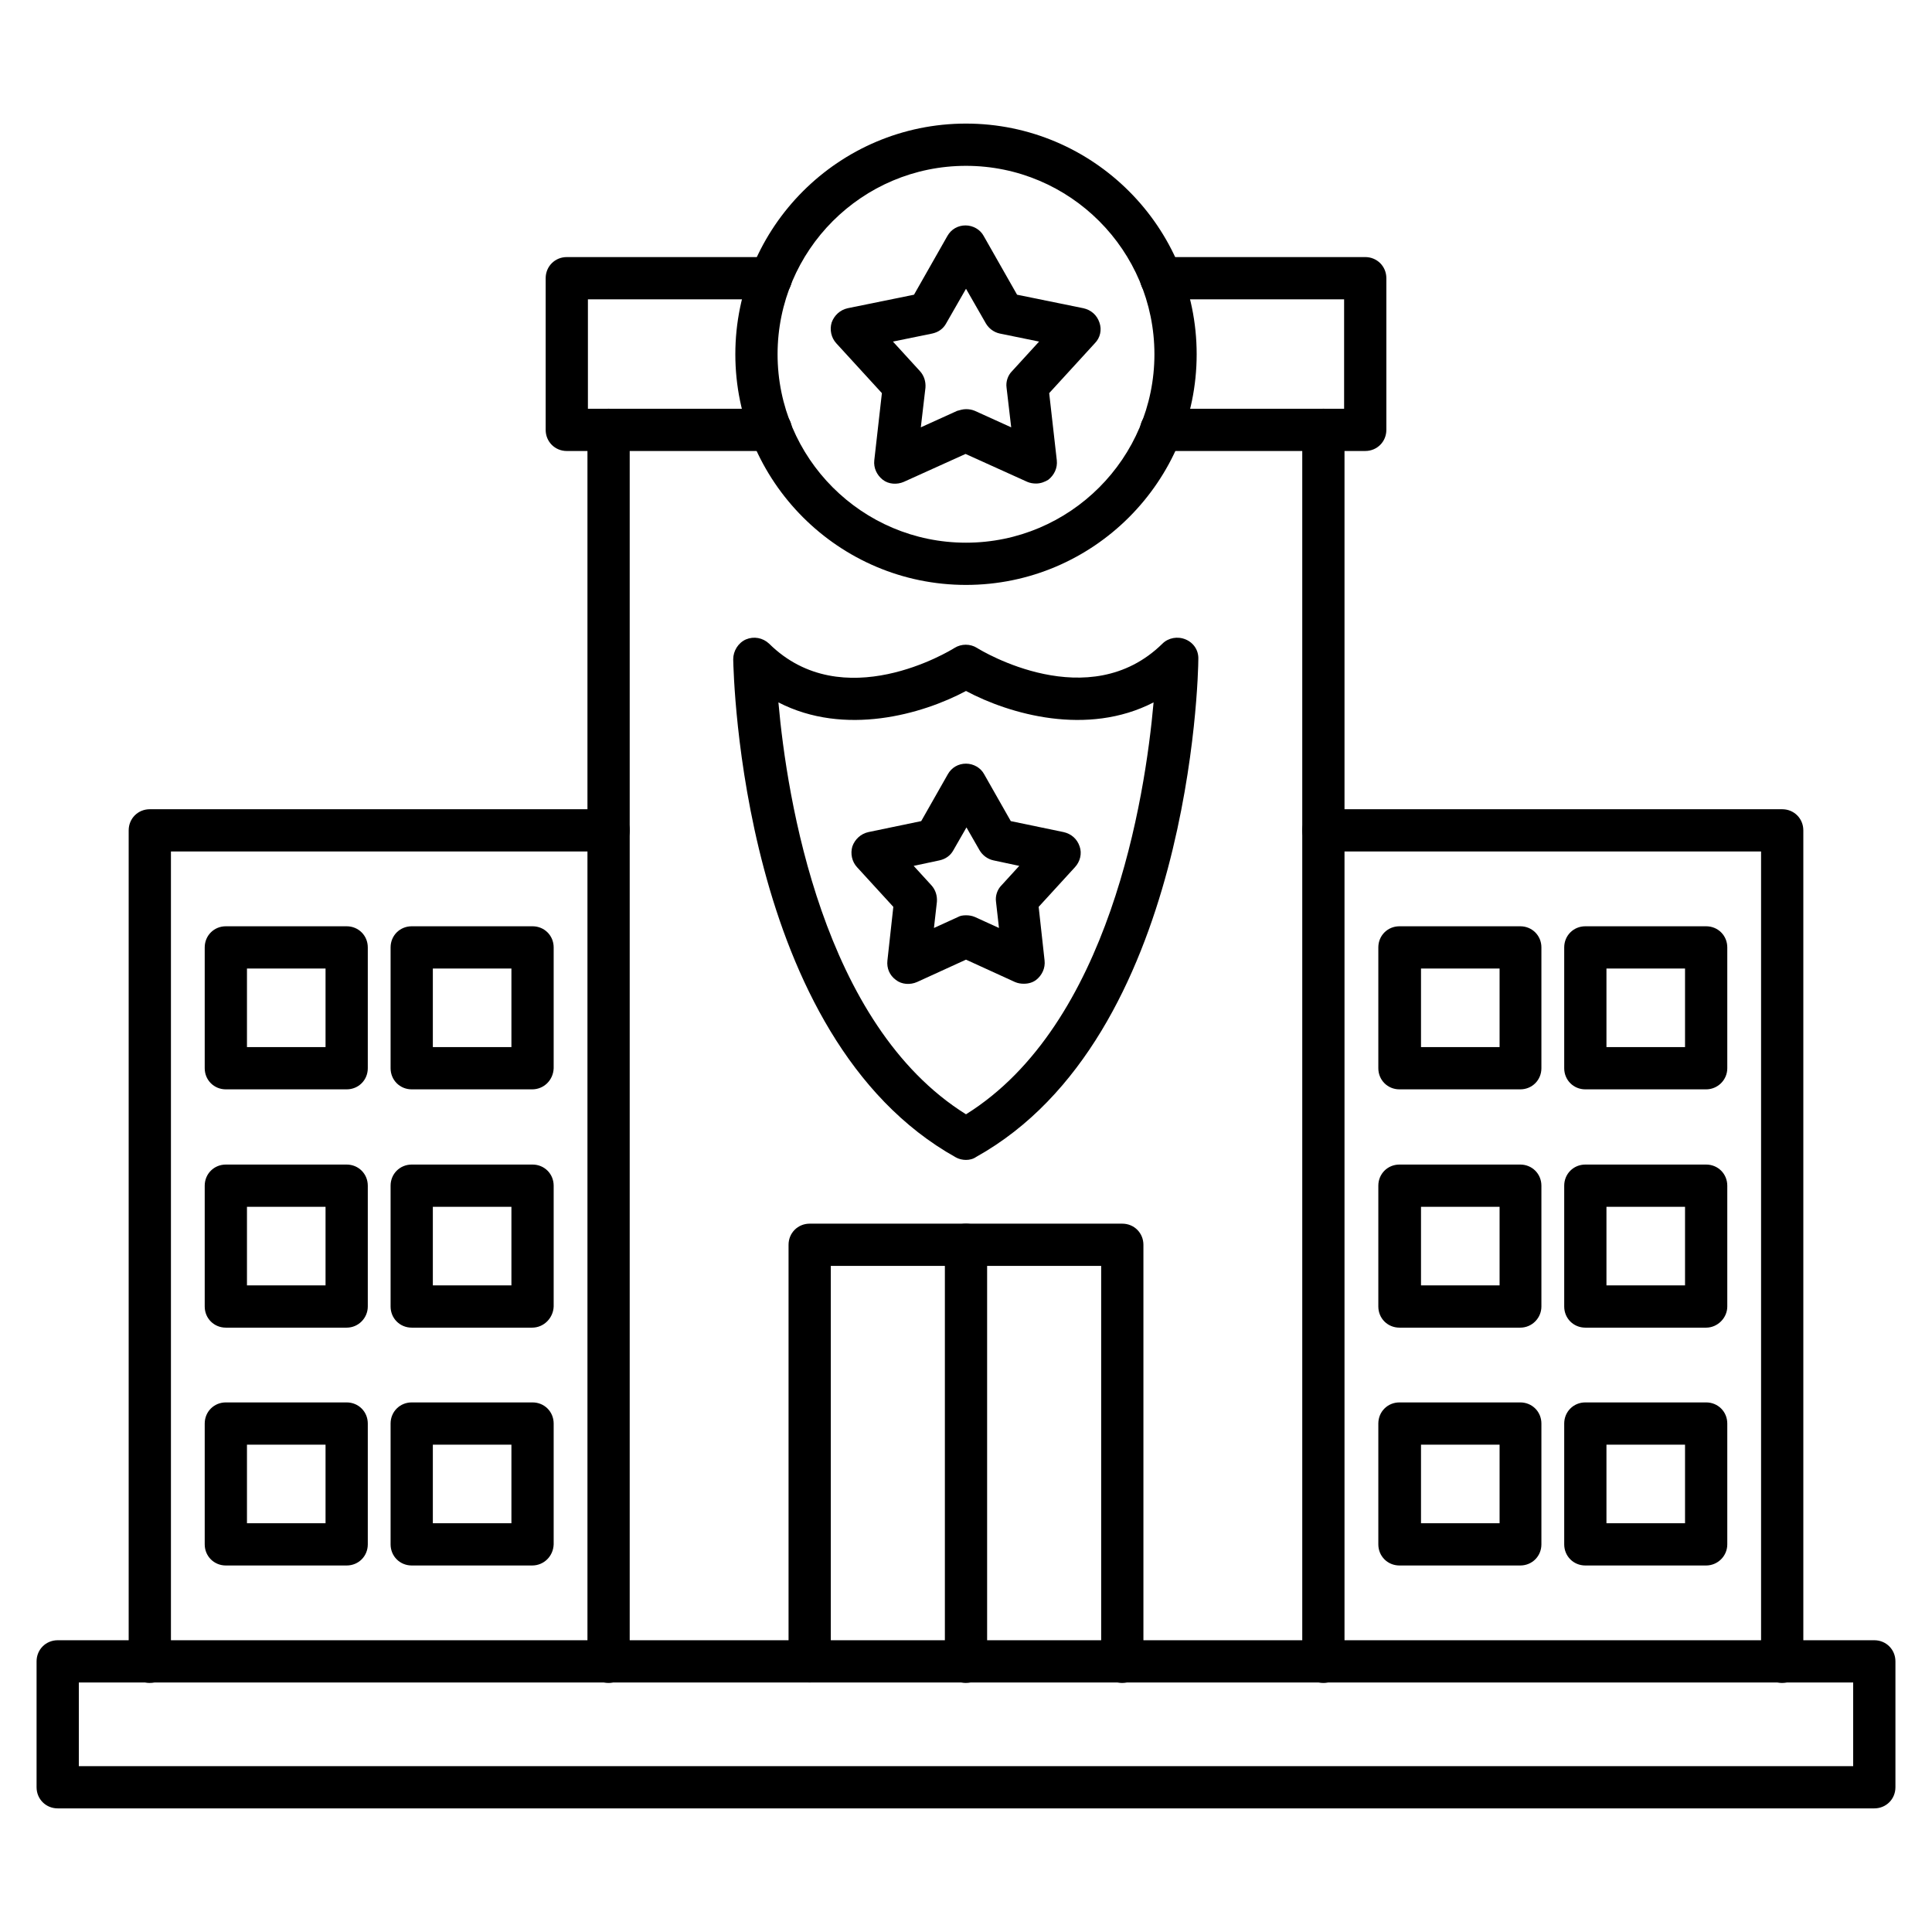 <?xml version="1.0" encoding="UTF-8"?>
<!-- Uploaded to: SVG Repo, www.svgrepo.com, Generator: SVG Repo Mixer Tools -->
<svg fill="#000000" width="800px" height="800px" version="1.1" viewBox="144 144 512 512" xmlns="http://www.w3.org/2000/svg">
 <g>
  <path d="m494.71 589.99c-3.137 0-5.598-2.465-5.598-5.598v-326.47c0-3.137 2.465-5.598 5.598-5.598 3.137 0 5.598 2.465 5.598 5.598v326.36c0 3.133-2.465 5.711-5.598 5.711zm-189.43 0c-3.137 0-5.598-2.465-5.598-5.598v-326.47c0-3.137 2.465-5.598 5.598-5.598 3.137 0 5.598 2.465 5.598 5.598v326.36c0 3.133-2.574 5.711-5.598 5.711z"/>
  <path d="m640.71 623.24h-481.42c-3.137 0-5.598-2.465-5.598-5.598v-33.363c0-3.137 2.465-5.598 5.598-5.598h481.42c3.137 0 5.598 2.465 5.598 5.598v33.363c0 3.133-2.461 5.598-5.598 5.598zm-475.82-11.195h470.22v-22.168h-470.22z"/>
  <path d="m505.8 263.52h-54.074c-3.137 0-5.598-2.465-5.598-5.598 0-3.137 2.465-5.598 5.598-5.598h48.477v-29h-48.477c-3.137 0-5.598-2.465-5.598-5.598 0-3.137 2.465-5.598 5.598-5.598h54.074c3.137 0 5.598 2.465 5.598 5.598v40.191c0 3.137-2.461 5.602-5.598 5.602zm-157.52 0h-54.074c-3.137 0-5.598-2.465-5.598-5.598v-40.195c0-3.137 2.465-5.598 5.598-5.598h54.074c3.137 0 5.598 2.465 5.598 5.598 0 3.137-2.465 5.598-5.598 5.598h-48.477v28.996h48.477c3.137 0 5.598 2.465 5.598 5.598 0 3.137-2.574 5.602-5.598 5.602z"/>
  <path d="m400 299.01c-33.699 0-61.129-27.43-61.129-61.129 0-33.699 27.43-61.129 61.129-61.129s61.129 27.43 61.129 61.129c0 33.699-27.43 61.129-61.129 61.129zm0-111.06c-27.543 0-49.934 22.391-49.934 49.934 0 27.543 22.391 49.934 49.934 49.934s49.934-22.391 49.934-49.934c-0.004-27.539-22.395-49.934-49.934-49.934z"/>
  <path d="m400 589.99c-3.137 0-5.598-2.465-5.598-5.598v-104.91h-30.23v104.79c0 3.137-2.465 5.598-5.598 5.598-3.137 0-5.598-2.465-5.598-5.598v-110.39c0-3.137 2.465-5.598 5.598-5.598h41.426c3.137 0 5.598 2.465 5.598 5.598v110.39c0 3.133-2.465 5.711-5.598 5.711z"/>
  <path d="m441.42 589.99c-3.137 0-5.598-2.465-5.598-5.598v-104.91h-35.828c-3.137 0-5.598-2.465-5.598-5.598 0-3.137 2.465-5.598 5.598-5.598h41.426c3.137 0 5.598 2.465 5.598 5.598v110.39c0 3.133-2.461 5.711-5.598 5.711z"/>
  <path d="m183.7 589.99c-3.137 0-5.598-2.465-5.598-5.598v-220.34c0-3.137 2.465-5.598 5.598-5.598h121.59c3.137 0 5.598 2.465 5.598 5.598 0 3.137-2.465 5.598-5.598 5.598h-115.99v214.73c0 3.137-2.461 5.602-5.598 5.602z"/>
  <path d="m235.87 432.69h-32.02c-3.137 0-5.598-2.465-5.598-5.598v-32.02c0-3.137 2.465-5.598 5.598-5.598h32.02c3.137 0 5.598 2.465 5.598 5.598v32.02c0 3.133-2.461 5.598-5.598 5.598zm-26.422-11.195h20.824v-20.824h-20.824z"/>
  <path d="m285.02 432.69h-31.91c-3.137 0-5.598-2.465-5.598-5.598v-32.02c0-3.137 2.465-5.598 5.598-5.598h32.02c3.137 0 5.598 2.465 5.598 5.598v32.02c-0.109 3.133-2.574 5.598-5.707 5.598zm-26.312-11.195h20.824v-20.824h-20.824z"/>
  <path d="m235.87 495.84h-32.02c-3.137 0-5.598-2.465-5.598-5.598v-32.023c0-3.137 2.465-5.598 5.598-5.598h32.02c3.137 0 5.598 2.465 5.598 5.598v32.02c0 3.023-2.461 5.602-5.598 5.602zm-26.422-11.199h20.824v-20.824h-20.824z"/>
  <path d="m285.02 495.84h-31.91c-3.137 0-5.598-2.465-5.598-5.598v-32.023c0-3.137 2.465-5.598 5.598-5.598h32.02c3.137 0 5.598 2.465 5.598 5.598v32.02c-0.109 3.023-2.574 5.602-5.707 5.602zm-26.312-11.199h20.824v-20.824h-20.824z"/>
  <path d="m235.87 558.87h-32.02c-3.137 0-5.598-2.465-5.598-5.598v-32.02c0-3.137 2.465-5.598 5.598-5.598h32.02c3.137 0 5.598 2.465 5.598 5.598v32.02c0 3.133-2.461 5.598-5.598 5.598zm-26.422-11.195h20.824v-20.824h-20.824z"/>
  <path d="m285.02 558.87h-31.91c-3.137 0-5.598-2.465-5.598-5.598v-32.02c0-3.137 2.465-5.598 5.598-5.598h32.02c3.137 0 5.598 2.465 5.598 5.598v32.02c-0.109 3.133-2.574 5.598-5.707 5.598zm-26.312-11.195h20.824v-20.824h-20.824z"/>
  <path d="m616.3 589.99c-3.137 0-5.598-2.465-5.598-5.598v-214.74h-115.99c-3.137 0-5.598-2.465-5.598-5.598 0-3.137 2.465-5.598 5.598-5.598h121.59c3.137 0 5.598 2.465 5.598 5.598v220.33c0 3.137-2.461 5.602-5.598 5.602z"/>
  <path d="m546.89 432.69h-32.02c-3.137 0-5.598-2.465-5.598-5.598v-32.02c0-3.137 2.465-5.598 5.598-5.598h32.02c3.137 0 5.598 2.465 5.598 5.598v32.02c0 3.133-2.461 5.598-5.598 5.598zm-26.309-11.195h20.824v-20.824h-20.824z"/>
  <path d="m596.15 432.69h-32.02c-3.137 0-5.598-2.465-5.598-5.598v-32.02c0-3.137 2.465-5.598 5.598-5.598h32.02c3.137 0 5.598 2.465 5.598 5.598v32.02c0 3.133-2.574 5.598-5.598 5.598zm-26.422-11.195h20.824v-20.824h-20.824z"/>
  <path d="m546.89 495.84h-32.02c-3.137 0-5.598-2.465-5.598-5.598v-32.023c0-3.137 2.465-5.598 5.598-5.598h32.02c3.137 0 5.598 2.465 5.598 5.598v32.02c0 3.023-2.461 5.602-5.598 5.602zm-26.309-11.199h20.824v-20.824h-20.824z"/>
  <path d="m596.15 495.84h-32.02c-3.137 0-5.598-2.465-5.598-5.598v-32.023c0-3.137 2.465-5.598 5.598-5.598h32.02c3.137 0 5.598 2.465 5.598 5.598v32.02c0 3.023-2.574 5.602-5.598 5.602zm-26.422-11.199h20.824v-20.824h-20.824z"/>
  <path d="m546.89 558.87h-32.02c-3.137 0-5.598-2.465-5.598-5.598v-32.02c0-3.137 2.465-5.598 5.598-5.598h32.02c3.137 0 5.598 2.465 5.598 5.598v32.02c0 3.133-2.461 5.598-5.598 5.598zm-26.309-11.195h20.824v-20.824h-20.824z"/>
  <path d="m596.15 558.87h-32.02c-3.137 0-5.598-2.465-5.598-5.598v-32.02c0-3.137 2.465-5.598 5.598-5.598h32.02c3.137 0 5.598 2.465 5.598 5.598v32.02c0 3.133-2.574 5.598-5.598 5.598zm-26.422-11.195h20.824v-20.824h-20.824z"/>
  <path d="m418.58 272.14c-0.785 0-1.566-0.113-2.352-0.449l-16.348-7.391-16.348 7.391c-1.793 0.785-4.031 0.672-5.598-0.559s-2.465-3.137-2.238-5.148l2.016-17.801-12.09-13.211c-1.344-1.457-1.793-3.582-1.23-5.484 0.672-1.902 2.238-3.359 4.254-3.805l17.578-3.582 8.844-15.562c1.008-1.793 2.801-2.801 4.812-2.801 2.016 0 3.918 1.121 4.812 2.801l8.844 15.562 17.578 3.582c2.016 0.449 3.582 1.793 4.254 3.805 0.672 1.902 0.223 4.031-1.23 5.484l-12.09 13.211 2.016 17.801c0.223 2.016-0.672 3.918-2.238 5.148-0.895 0.559-2.012 1.008-3.246 1.008zm-18.582-19.707c0.785 0 1.566 0.113 2.352 0.449l9.629 4.367-1.23-10.523c-0.223-1.566 0.336-3.246 1.457-4.367l7.164-7.836-10.41-2.129c-1.566-0.336-2.91-1.344-3.695-2.688l-5.262-9.18-5.262 9.18c-0.785 1.457-2.129 2.352-3.695 2.688l-10.41 2.129 7.164 7.836c1.121 1.23 1.566 2.801 1.457 4.367l-1.23 10.523 9.629-4.367c0.773-0.223 1.559-0.449 2.344-0.449z"/>
  <path d="m400 451.39c-0.895 0-1.902-0.223-2.688-0.672-56.988-31.797-58.891-127.97-59.004-132 0-2.238 1.344-4.367 3.359-5.262 2.129-0.895 4.477-0.449 6.156 1.121 19.48 19.258 47.918 1.902 49.148 1.121 1.793-1.121 4.141-1.121 5.934 0 1.23 0.785 29.668 18.023 49.148-1.121 1.566-1.566 4.031-2.016 6.156-1.121 2.129 0.895 3.469 2.91 3.359 5.262 0 4.031-2.016 100.2-58.891 131.89-0.777 0.559-1.785 0.781-2.68 0.781zm-49.711-121.25c2.238 25.301 11.645 85.422 49.711 109.16 38.066-23.734 47.469-83.855 49.711-109.16-17.578 9.07-38.176 3.137-49.711-3.023-11.531 6.16-32.133 12.094-49.711 3.023z"/>
  <path d="m415.34 404.7c-0.785 0-1.566-0.113-2.352-0.449l-12.988-5.934-12.988 5.934c-1.793 0.785-4.031 0.672-5.598-0.559-1.68-1.23-2.465-3.137-2.238-5.148l1.566-14.219-9.629-10.523c-1.344-1.457-1.793-3.582-1.23-5.484 0.672-1.902 2.238-3.359 4.254-3.805l13.996-2.91 7.055-12.426c1.008-1.793 2.801-2.801 4.812-2.801 2.016 0 3.918 1.121 4.812 2.801l7.055 12.426 13.996 2.91c2.016 0.449 3.582 1.793 4.254 3.805 0.672 1.902 0.113 4.031-1.23 5.484l-9.629 10.523 1.566 14.219c0.223 2.016-0.672 3.918-2.238 5.148-0.895 0.672-2.016 1.008-3.246 1.008zm-15.336-18.137c0.785 0 1.566 0.113 2.352 0.449l6.383 2.91-0.785-6.941c-0.223-1.566 0.336-3.246 1.457-4.367l4.703-5.148-6.828-1.457c-1.566-0.336-2.91-1.344-3.695-2.688l-3.469-6.047-3.469 6.047c-0.785 1.457-2.129 2.352-3.695 2.688l-6.828 1.457 4.703 5.148c1.121 1.23 1.566 2.801 1.457 4.367l-0.785 6.941 6.383-2.91c0.547-0.336 1.332-0.449 2.117-0.449z"/>
 </g>
</svg>